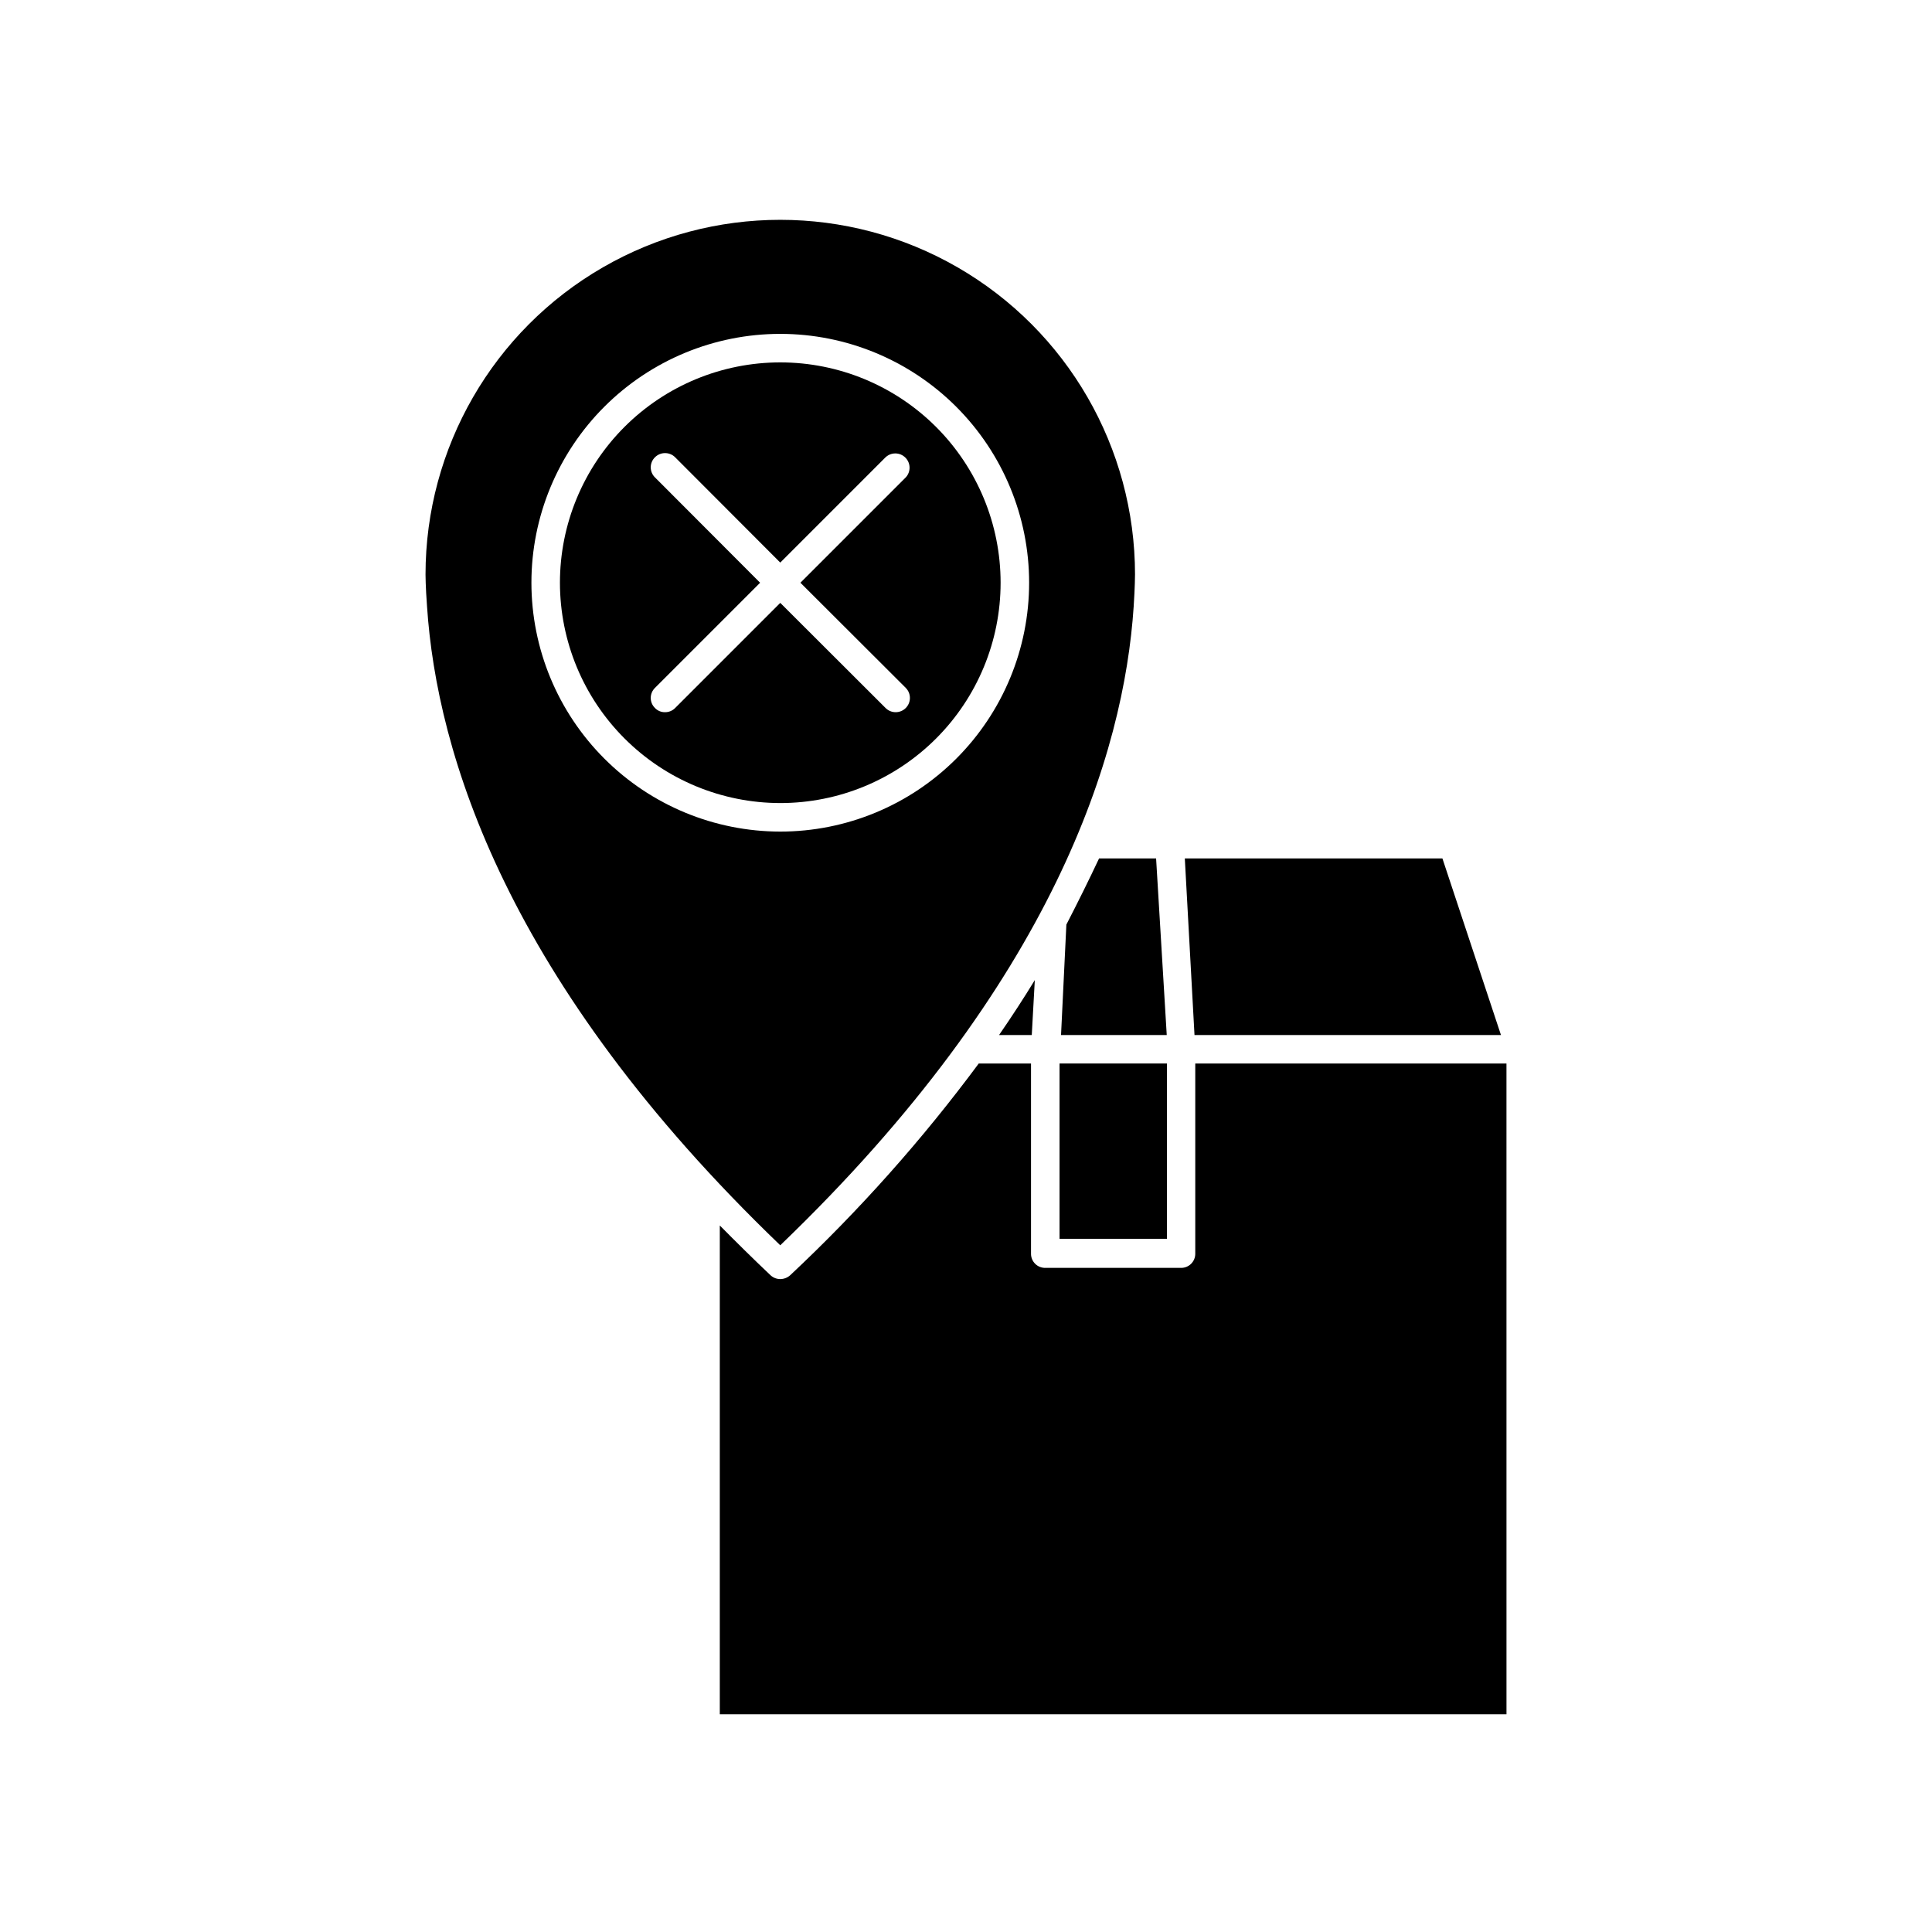 <?xml version="1.0" encoding="UTF-8"?>
<!-- Uploaded to: SVG Repo, www.svgrepo.com, Generator: SVG Repo Mixer Tools -->
<svg fill="#000000" width="800px" height="800px" version="1.1" viewBox="144 144 512 512" xmlns="http://www.w3.org/2000/svg">
 <g>
  <path d="m543.23 425.84h-82.473v50.383c0.016 1.004-0.379 1.973-1.09 2.684-0.715 0.715-1.684 1.105-2.688 1.094h-35.973c-1.008 0.012-1.977-0.379-2.688-1.094-0.711-0.711-1.105-1.68-1.09-2.684v-50.383h-13.855c-14.941 20.172-31.668 38.953-49.98 56.125-0.719 0.641-1.652 1-2.617 1.008-0.953-0.004-1.867-0.363-2.57-1.008-4.684-4.434-9.168-8.867-13.453-13.199v129.53h208.48z"/>
  <path d="m417.43 418.29 0.805-14.559c-2.922 4.785-6.098 9.672-9.473 14.559z"/>
  <path d="m541.77 418.29-15.516-46.801h-68.266l2.566 46.801z"/>
  <path d="m426.6 389.02-1.414 29.27h28.012l-2.82-46.801h-15.113c-2.621 5.574-5.508 11.418-8.664 17.531z"/>
  <path d="m424.79 425.84h28.465v46.453h-28.465z"/>
  <path d="m350.78 474.01c72.648-69.777 91.09-130.49 93.656-169.28 0.352-5.34 0.352-8.363 0.352-8.465l0.004 0.004c0-33.59-17.922-64.625-47.008-81.418-29.086-16.793-64.922-16.793-94.012 0-29.086 16.793-47.004 47.828-47.004 81.418 0 0 0 3.125 0.402 8.465 2.57 38.789 20.961 99.5 93.609 169.28zm-65.949-175.58c0-17.488 6.949-34.266 19.316-46.633 12.367-12.367 29.141-19.316 46.633-19.316 17.488 0 34.266 6.949 46.633 19.316 12.367 12.367 19.316 29.145 19.316 46.633 0 17.492-6.949 34.266-19.316 46.633-12.367 12.367-29.145 19.316-46.633 19.316-17.488-0.012-34.254-6.965-46.617-19.332-12.367-12.363-19.32-29.129-19.332-46.617z"/>
  <path d="m350.78 356.82c15.484 0 30.336-6.148 41.289-17.102 10.949-10.949 17.102-25.801 17.102-41.289 0-15.484-6.152-30.336-17.102-41.289-10.953-10.949-25.805-17.102-41.289-17.102-15.488 0-30.34 6.152-41.289 17.102-10.953 10.953-17.102 25.805-17.102 41.289 0.012 15.484 6.168 30.328 17.117 41.273 10.945 10.949 25.789 17.105 41.273 17.117zm-33.203-86.301c-0.719-0.703-1.125-1.664-1.125-2.672 0-1.004 0.406-1.969 1.125-2.668 1.477-1.473 3.867-1.473 5.34 0l27.859 27.91 27.91-27.91h0.004c1.488-1.387 3.809-1.348 5.246 0.094 1.441 1.438 1.48 3.758 0.094 5.246l-27.91 27.91 27.91 27.859v0.004c1.473 1.473 1.473 3.863 0 5.34-1.477 1.473-3.863 1.473-5.34 0l-27.91-27.863-27.863 27.863c-0.703 0.711-1.664 1.113-2.668 1.105-1.008 0.023-1.977-0.379-2.672-1.105-0.719-0.703-1.125-1.664-1.125-2.672 0-1.004 0.406-1.969 1.125-2.668l27.859-27.859z"/>
 </g>
</svg>